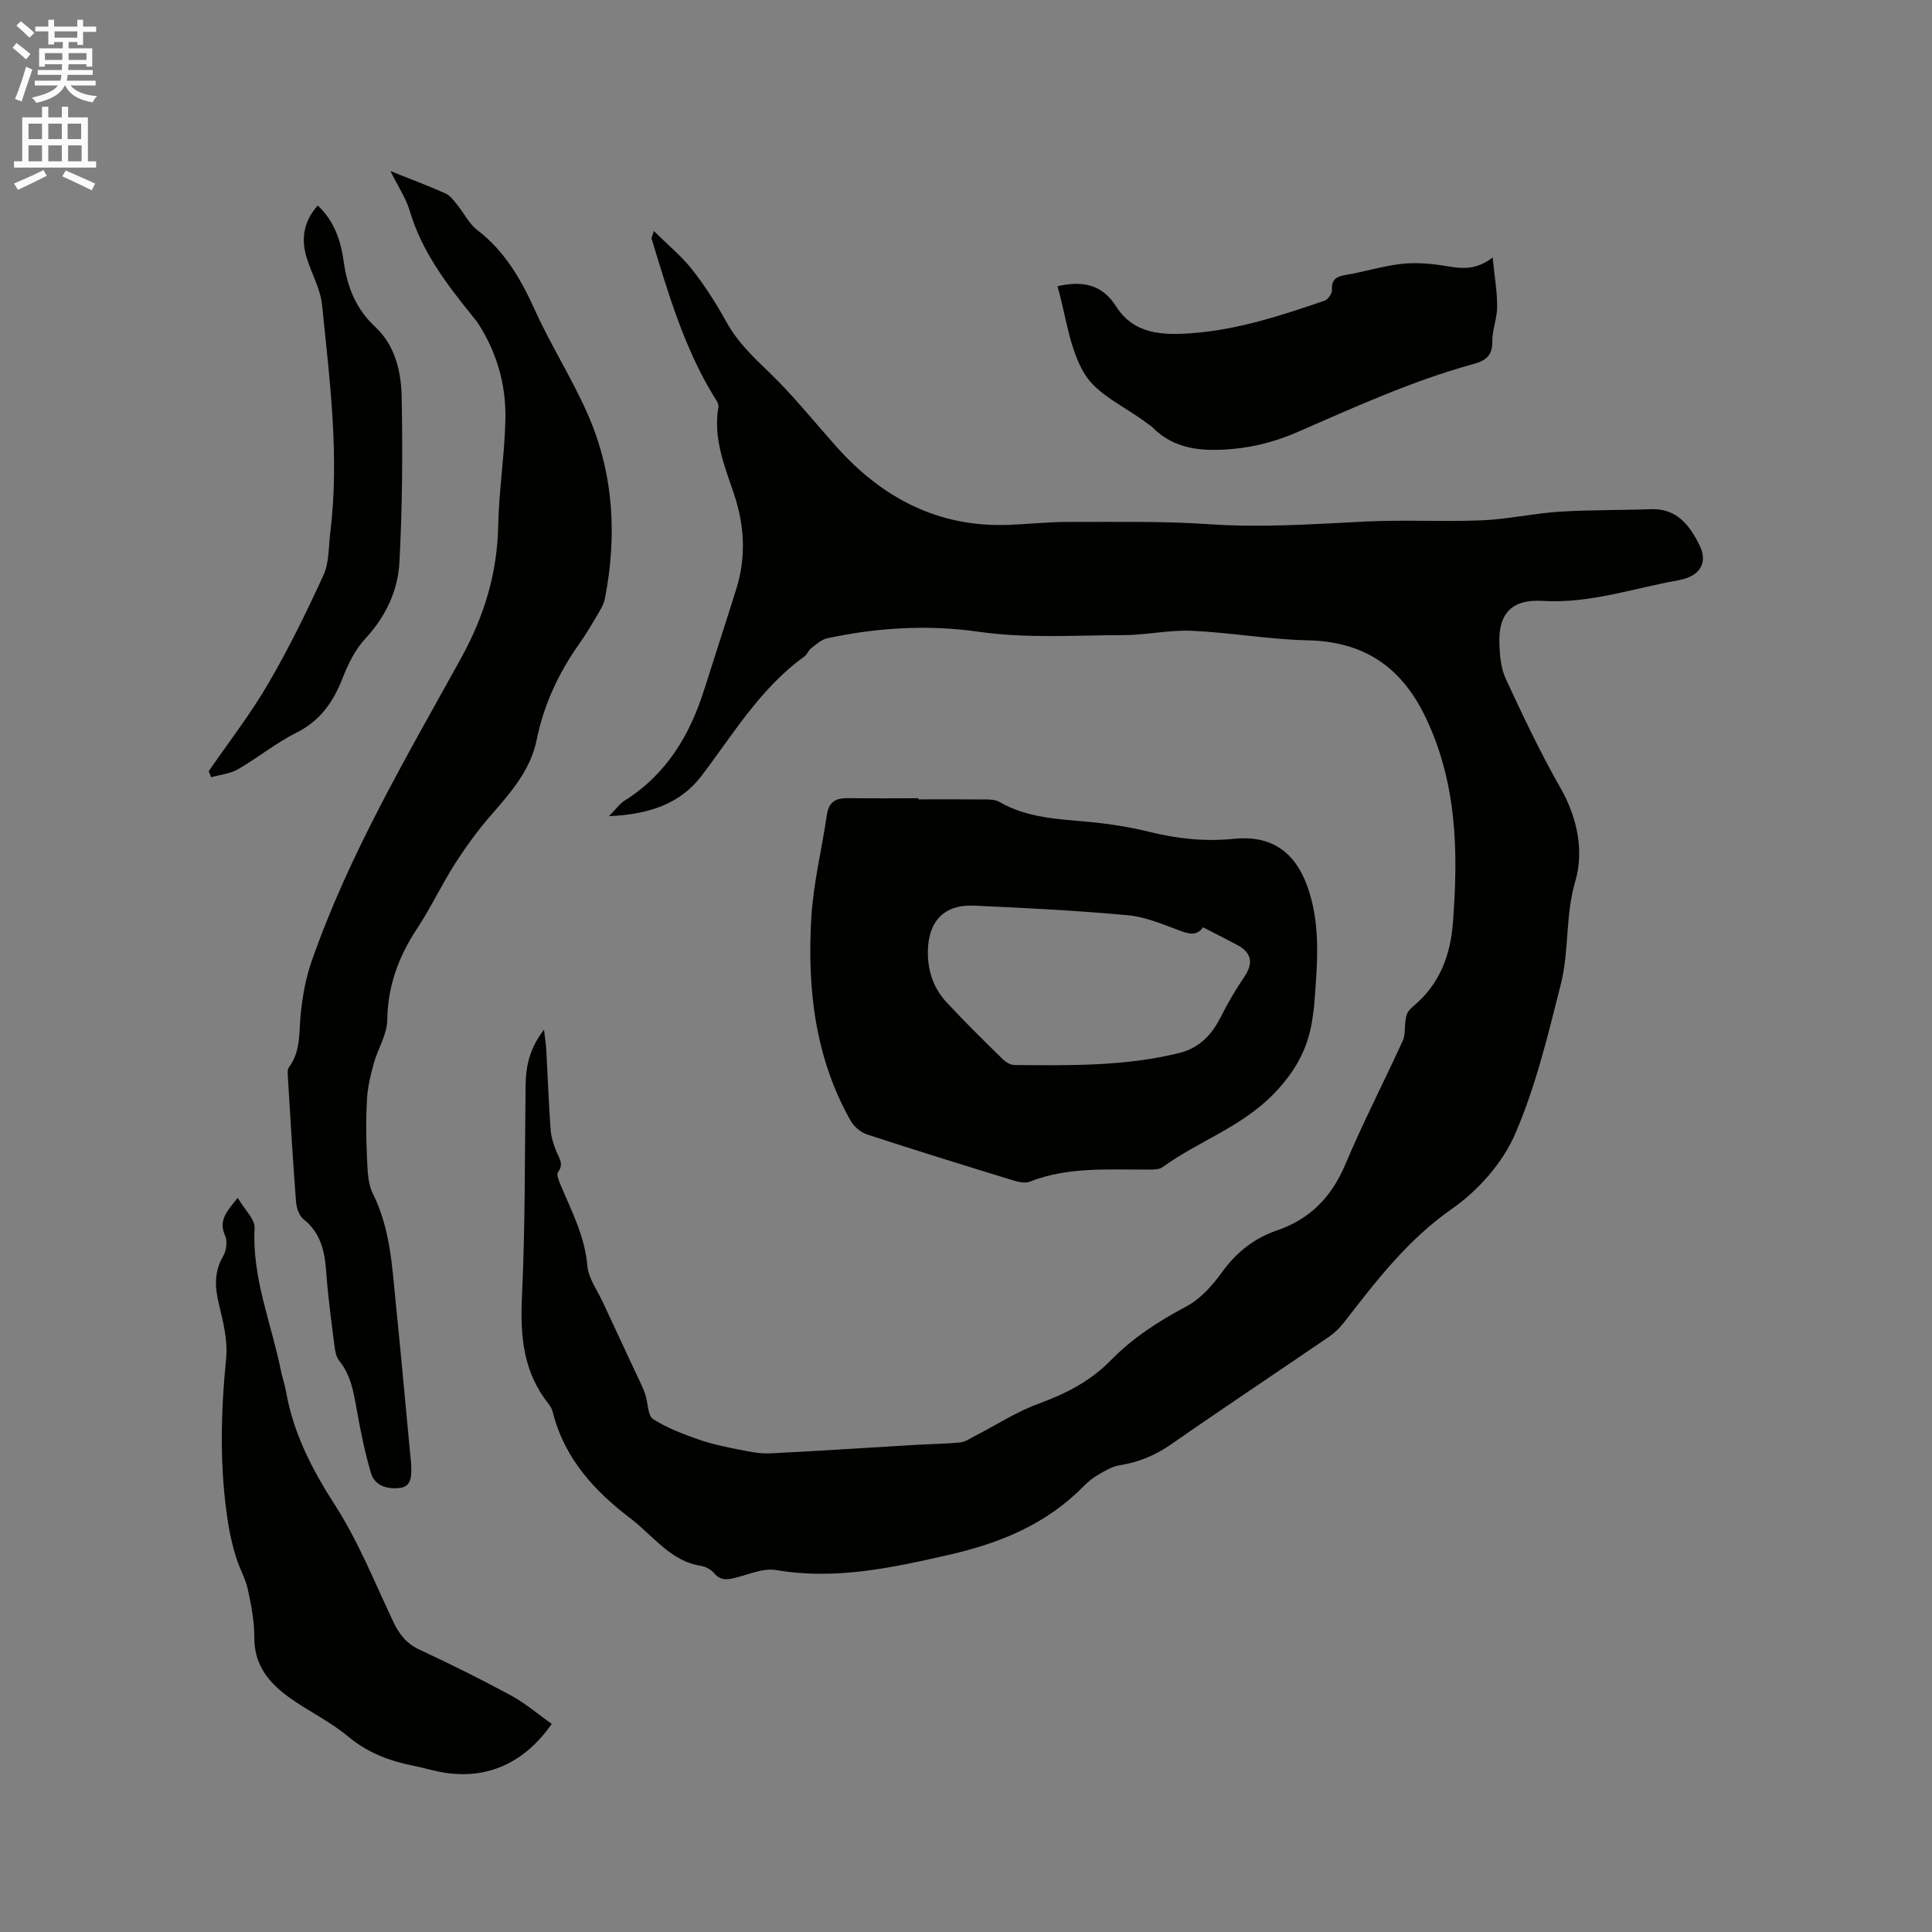 <svg enable-background="new 0 0 400 400" viewBox="0 0 400 400" xmlns="http://www.w3.org/2000/svg"><rect x="0" y="0" width="400" height="400" fill="#808080" stroke="none"/><path d="m2.6 9.9.8-1c.9.7 1.9 1.4 2.9 2.3l-.9 1.1c-1.1-1-2-1.8-2.8-2.4zm.5 10.6c.9-2.1 1.6-4.3 2.3-6.7.4.2.8.4 1.3.6-.7 2.1-1.5 4.3-2.2 6.6zm.3-15.2.9-.9c1 .8 2 1.6 2.8 2.4l-1 1c-.9-.9-1.8-1.7-2.7-2.5zm12.6-1.2h1.2v1.4h2.7v1.1h-2.7v2.7h-1.2v-.6h-1.8v1.3h4.9v3.8h-1.2v-.5h-3.7c0 .4-.1.9-.1 1.2h5.1v1h-5.2c0 .5-.1.9-.2 1.2h6v1h-5.2c1.1 1.3 2.9 2 5.5 2.2-.4.4-.7.8-.9 1.3-2.9-.5-4.8-1.6-5.7-3.5h-.1c-.8 1.7-2.7 2.9-5.9 3.6-.2-.4-.6-.8-.9-1.1 2.8-.6 4.6-1.4 5.4-2.5h-4.8v-1h5.3c.1-.3.2-.7.2-1.2h-4.9v-1h5c0-.4 0-.8.1-1.2h-3.6v.5h-1.2v-3.8h4.9v-1.3h-1.8v.5h-1.2v-2.7h-2.7v-1h2.7v-1.4h1.2v1.4h4.8zm-6.7 8.3h3.6c0-.4 0-.9 0-1.4h-3.6zm1.9-4.6h4.8v-1.3h-4.7v1.3zm6.7 3.2h-3.7v1.4h3.7z" fill="#fcfafa"/><path d="m8.7 22.1h1.3v2.2h2.8v-2.2h1.3v2.2h4.1v9.1h1.7v1.3h-17v-1.3h1.7v-9.1h4.1zm.3 13.1.7 1.2c-1.8.9-3.8 1.9-6 2.9-.2-.4-.5-.8-.8-1.3 2.3-1 4.4-1.9 6.1-2.8zm-3.1-6.4h2.8v-3.2h-2.8zm0 4.6h2.8v-3.3h-2.8zm4.1-4.6h2.8v-3.2h-2.8zm0 4.6h2.8v-3.3h-2.8zm3.6 1.9c2.1.9 4.1 1.8 6.1 2.7l-.7 1.4c-2.2-1.1-4.2-2-6.1-2.9zm3.2-9.7h-2.8v3.2h2.8zm-2.7 7.8h2.8v-3.3h-2.8z" fill="#fcfafa"/><g fill="#010100"><path d="m126.08 168.98c1.42-1.43 2.2-2.57 3.28-3.25 8.64-5.43 13.47-13.53 16.45-22.99 2.2-6.96 4.48-13.9 6.65-20.87 2.05-6.6 1.68-13.15-.52-19.66-1.96-5.8-4.32-11.53-3.2-17.92.13-.74-.63-1.7-1.1-2.48-6.09-10.08-9.34-21.27-12.74-32.41-.05-.16.11-.39.48-1.57 2.89 2.87 5.73 5.19 7.94 8 2.67 3.4 5.02 7.11 7.12 10.9 2.25 4.07 5.44 7.12 8.75 10.3 4.94 4.75 9.27 10.15 13.84 15.3 9.59 10.79 21.28 16.95 36.03 16.33 4.02-.17 8.04-.61 12.06-.6 9.73.02 19.49-.2 29.18.47 10.84.75 21.58-.01 32.37-.55 8.02-.4 16.09.08 24.12-.25 5.34-.22 10.64-1.44 15.98-1.78 6.34-.41 12.7-.3 19.05-.53 5.37-.19 8.02 3.38 10.03 7.42 1.77 3.55.3 6.46-4.34 7.29-9.33 1.67-18.45 4.88-28.15 4.28-6.2-.38-9.12 2.47-8.93 8.71.07 2.5.3 5.22 1.33 7.43 3.54 7.66 7.17 15.31 11.34 22.63 3.54 6.2 4.86 13.12 3.04 19.31-2.09 7.1-1.23 14.32-2.97 21.2-2.66 10.54-5.21 21.27-9.52 31.18-2.58 5.94-7.62 11.62-12.99 15.37-9.22 6.43-15.74 14.96-22.41 23.57-.89 1.15-1.99 2.2-3.19 3.02-10.85 7.42-21.8 14.68-32.58 22.2-3.32 2.31-6.78 3.72-10.73 4.35-1.58.25-3.08 1.2-4.51 2.03-1.09.63-2.08 1.48-2.97 2.38-7.71 7.83-17.3 11.73-27.85 14.13-11.82 2.69-23.52 5.24-35.78 3.14-2.51-.43-5.37.81-8 1.5-1.83.48-3.37.86-4.82-.88-.63-.75-1.76-1.34-2.74-1.49-4.72-.74-7.87-3.9-11.16-6.89-1.02-.93-2.01-1.89-3.11-2.72-7.68-5.78-13.95-12.58-16.37-22.23-.15-.6-.48-1.2-.87-1.69-5.2-6.53-5.89-13.96-5.51-22.06.69-14.6.58-29.24.76-43.87.05-4 .83-7.72 3.81-11.55.21 1.78.4 2.94.47 4.12.3 5.5.5 11.02.89 16.51.11 1.53.6 3.08 1.17 4.51.58 1.45 1.65 2.65.37 4.36-.36.48.18 1.78.52 2.61 2.28 5.44 5.03 10.65 5.56 16.77.22 2.59 2.04 5.05 3.2 7.55 2.62 5.67 5.29 11.32 7.93 16.98.36.76.69 1.55.93 2.35.51 1.66.44 4.15 1.54 4.86 2.88 1.85 6.2 3.1 9.46 4.24 2.73.96 5.61 1.54 8.46 2.11 2.1.42 4.27.85 6.39.75 9.92-.48 19.84-1.16 29.75-1.74 3.17-.19 6.36-.21 9.52-.52 1.07-.11 2.1-.85 3.12-1.37 4.4-2.26 8.61-5.02 13.22-6.69 5.6-2.04 10.69-4.69 14.83-8.92 4.58-4.69 9.91-8.12 15.68-11.19 2.92-1.55 5.41-4.36 7.39-7.1 2.98-4.14 6.64-7.01 11.39-8.64 6.83-2.34 11.28-6.92 14.11-13.64 3.65-8.67 7.99-17.06 11.9-25.62.54-1.19.36-2.7.55-4.06.08-.58.15-1.2.42-1.7.3-.54.78-1.02 1.26-1.42 5.42-4.57 7.65-10.45 8.17-17.47 1.09-14.43.83-28.49-5.53-42-4.99-10.61-12.74-16-24.56-16.25-8.01-.17-15.98-1.62-24-1.97-4.71-.21-9.47.89-14.21.9-9.98.01-19.92.73-29.95-.71-10.39-1.49-20.95-.87-31.3 1.36-1.21.26-2.29 1.26-3.33 2.05-.57.43-.82 1.3-1.4 1.71-9.15 6.58-14.77 16.16-21.43 24.88-4.49 5.79-11.01 7.83-19.04 8.19z"/><path d="m190.14 165.5c4.66 0 9.32-.03 13.98.02.93.01 2.01.05 2.78.5 5.81 3.38 12.28 3.55 18.71 4.16 4.2.4 8.41 1.07 12.5 2.08 5.72 1.41 11.4 2.01 17.3 1.41 7.59-.78 12.57 2.5 15.2 9.66 2.9 7.91 2.13 16.08 1.52 24.22-.09 1.27-.27 2.53-.47 3.78-.92 5.89-3.52 10.53-7.83 15.02-6.68 6.96-15.65 9.88-23.13 15.29-.68.49-1.8.51-2.72.51-8.34.06-16.74-.66-24.8 2.51-1.03.4-2.51.01-3.67-.35-10.02-3.08-20.03-6.17-29.98-9.43-1.32-.43-2.72-1.61-3.41-2.83-7.41-13.11-9.02-27.47-8.14-42.13.43-7.14 2.19-14.19 3.23-21.29.39-2.66 1.89-3.41 4.33-3.38 4.87.07 9.73.02 14.6.02zm58.95 26.49c-1.36 1.87-2.99 1.37-4.95.64-3.46-1.28-7-2.81-10.61-3.14-10.63-.97-21.3-1.52-31.97-1.99-6.04-.26-9.31 3.23-9.45 9.24-.1 4.13 1.1 7.8 3.87 10.78 3.74 4.04 7.68 7.89 11.6 11.75.62.62 1.6 1.23 2.42 1.23 11.44.1 22.88.29 34.12-2.48 4.13-1.02 6.71-3.69 8.58-7.38 1.47-2.91 3.12-5.75 4.95-8.44 1.85-2.72 1.52-4.93-1.43-6.52-2.22-1.19-4.49-2.32-7.13-3.69z"/><path d="m80.84 35.42c4.05 1.62 7.79 3.02 11.42 4.64.98.44 1.72 1.51 2.44 2.39 1.4 1.71 2.42 3.89 4.13 5.19 5.66 4.34 9 10.13 11.89 16.5 3.3 7.31 7.66 14.14 10.9 21.47 5.43 12.29 6.18 25.2 3.62 38.32-.2 1.01-.73 1.98-1.26 2.88-1.29 2.19-2.57 4.4-4.04 6.47-4.28 6.03-7.34 12.58-8.82 19.86-1.28 6.3-5.33 10.9-9.4 15.56-2.76 3.16-5.25 6.59-7.52 10.13-2.79 4.37-5 9.11-7.86 13.44-3.83 5.79-6.06 11.86-6.16 18.92-.04 3.01-1.96 5.96-2.8 9-.66 2.41-1.26 4.9-1.4 7.38-.23 3.91-.2 7.85-.01 11.76.13 2.62.1 5.53 1.22 7.78 3.67 7.36 4 15.3 4.8 23.18 1.06 10.44 2 20.89 2.99 31.33.05.53.14 1.05.15 1.58.04 2.03.27 4.54-2.32 4.86-2.36.29-5.19-.29-6-3.06-1.22-4.13-2.1-8.38-2.86-12.62-.68-3.77-1.18-7.51-3.71-10.64-.61-.75-.85-1.91-.97-2.92-.65-5.15-1.36-10.3-1.73-15.48-.31-4.25-1.11-8.06-4.7-10.91-.91-.72-1.45-2.34-1.55-3.6-.66-8.56-1.16-17.13-1.68-25.7-.04-.72-.16-1.65.2-2.14 2.55-3.42 2.05-7.41 2.47-11.28.39-3.62 1.05-7.3 2.25-10.72 7.72-22.11 19.6-42.22 30.85-62.58 4.86-8.79 7.58-17.68 7.77-27.63.15-7.41 1.36-14.79 1.49-22.2.12-6.96-1.78-13.58-5.59-19.53-.28-.44-.63-.85-.96-1.27-5.47-6.76-10.75-13.6-13.27-22.17-.83-2.71-2.49-5.15-3.98-8.19z"/><path d="m49.22 248.01c1.46 2.49 3.58 4.41 3.49 6.21-.56 10.33 3.47 19.72 5.44 29.52.29 1.45.81 2.86 1.06 4.31 1.51 8.69 5.4 16.19 10.18 23.62 4.83 7.51 8.19 15.97 12.03 24.09 1.23 2.6 2.73 4.52 5.43 5.78 6.4 2.98 12.74 6.13 18.95 9.49 2.99 1.63 5.63 3.91 8.43 5.88-5.94 8.55-14.15 11.83-23.56 9.85-1.66-.35-3.29-.82-4.95-1.15-5.03-1-9.6-2.69-13.68-6.11-3.78-3.17-8.41-5.3-12.41-8.24-4.01-2.94-6.98-6.58-6.97-12.1.01-3.36-.62-6.76-1.34-10.06-.5-2.3-1.76-4.42-2.45-6.69-.7-2.28-1.26-4.63-1.63-6.99-1.81-11.37-1.56-22.75-.42-34.19.36-3.66-.61-7.54-1.49-11.2-.86-3.55-1.02-6.74.91-10.03.65-1.11.87-3.02.37-4.16-1.34-2.94.05-4.79 2.61-7.83z"/><path d="m218.94 59.27c5.16-1.22 9.24-.39 12.11 4.13 3.69 5.81 9.55 6.02 15.51 5.6 9.6-.68 18.66-3.66 27.68-6.75.71-.24 1.57-1.49 1.53-2.21-.14-2.31 1.05-2.81 2.98-3.14 3.75-.64 7.43-1.79 11.2-2.24 2.76-.33 5.65-.15 8.41.26 3.37.49 6.66 1.48 10.68-1.61.39 3.93.94 7.06.93 10.18 0 2.4-1.03 4.81-1 7.21.03 2.92-1.34 3.96-3.89 4.66-12.69 3.48-24.62 8.94-36.65 14.18-4.1 1.78-8.66 3-13.11 3.4-5.87.53-11.93.34-16.61-4.37-.44-.45-1.01-.76-1.52-1.15-4.31-3.25-9.96-5.67-12.6-9.95-3.2-5.21-3.86-11.98-5.65-18.2z"/><path d="m43.21 159.68c4.13-6.01 8.63-11.8 12.29-18.08 4.25-7.28 7.98-14.89 11.49-22.56 1.17-2.57 1.02-5.76 1.38-8.68 1.95-15.82-.1-31.53-1.69-47.22-.34-3.38-2.23-6.58-3.23-9.92-1.18-3.92-.48-7.51 2.33-10.68 3.44 3.22 4.78 7.3 5.39 11.66.72 5.19 2.51 9.74 6.46 13.42 4.26 3.96 5.45 9.42 5.54 14.82.2 11.31.13 22.64-.47 33.93-.31 5.95-2.85 11.32-7.1 15.89-2.09 2.24-3.54 5.27-4.68 8.17-1.93 4.91-4.61 8.79-9.54 11.26-4.23 2.12-7.98 5.19-12.1 7.57-1.63.94-3.69 1.13-5.56 1.66-.18-.41-.34-.82-.51-1.24z"/></g></svg>